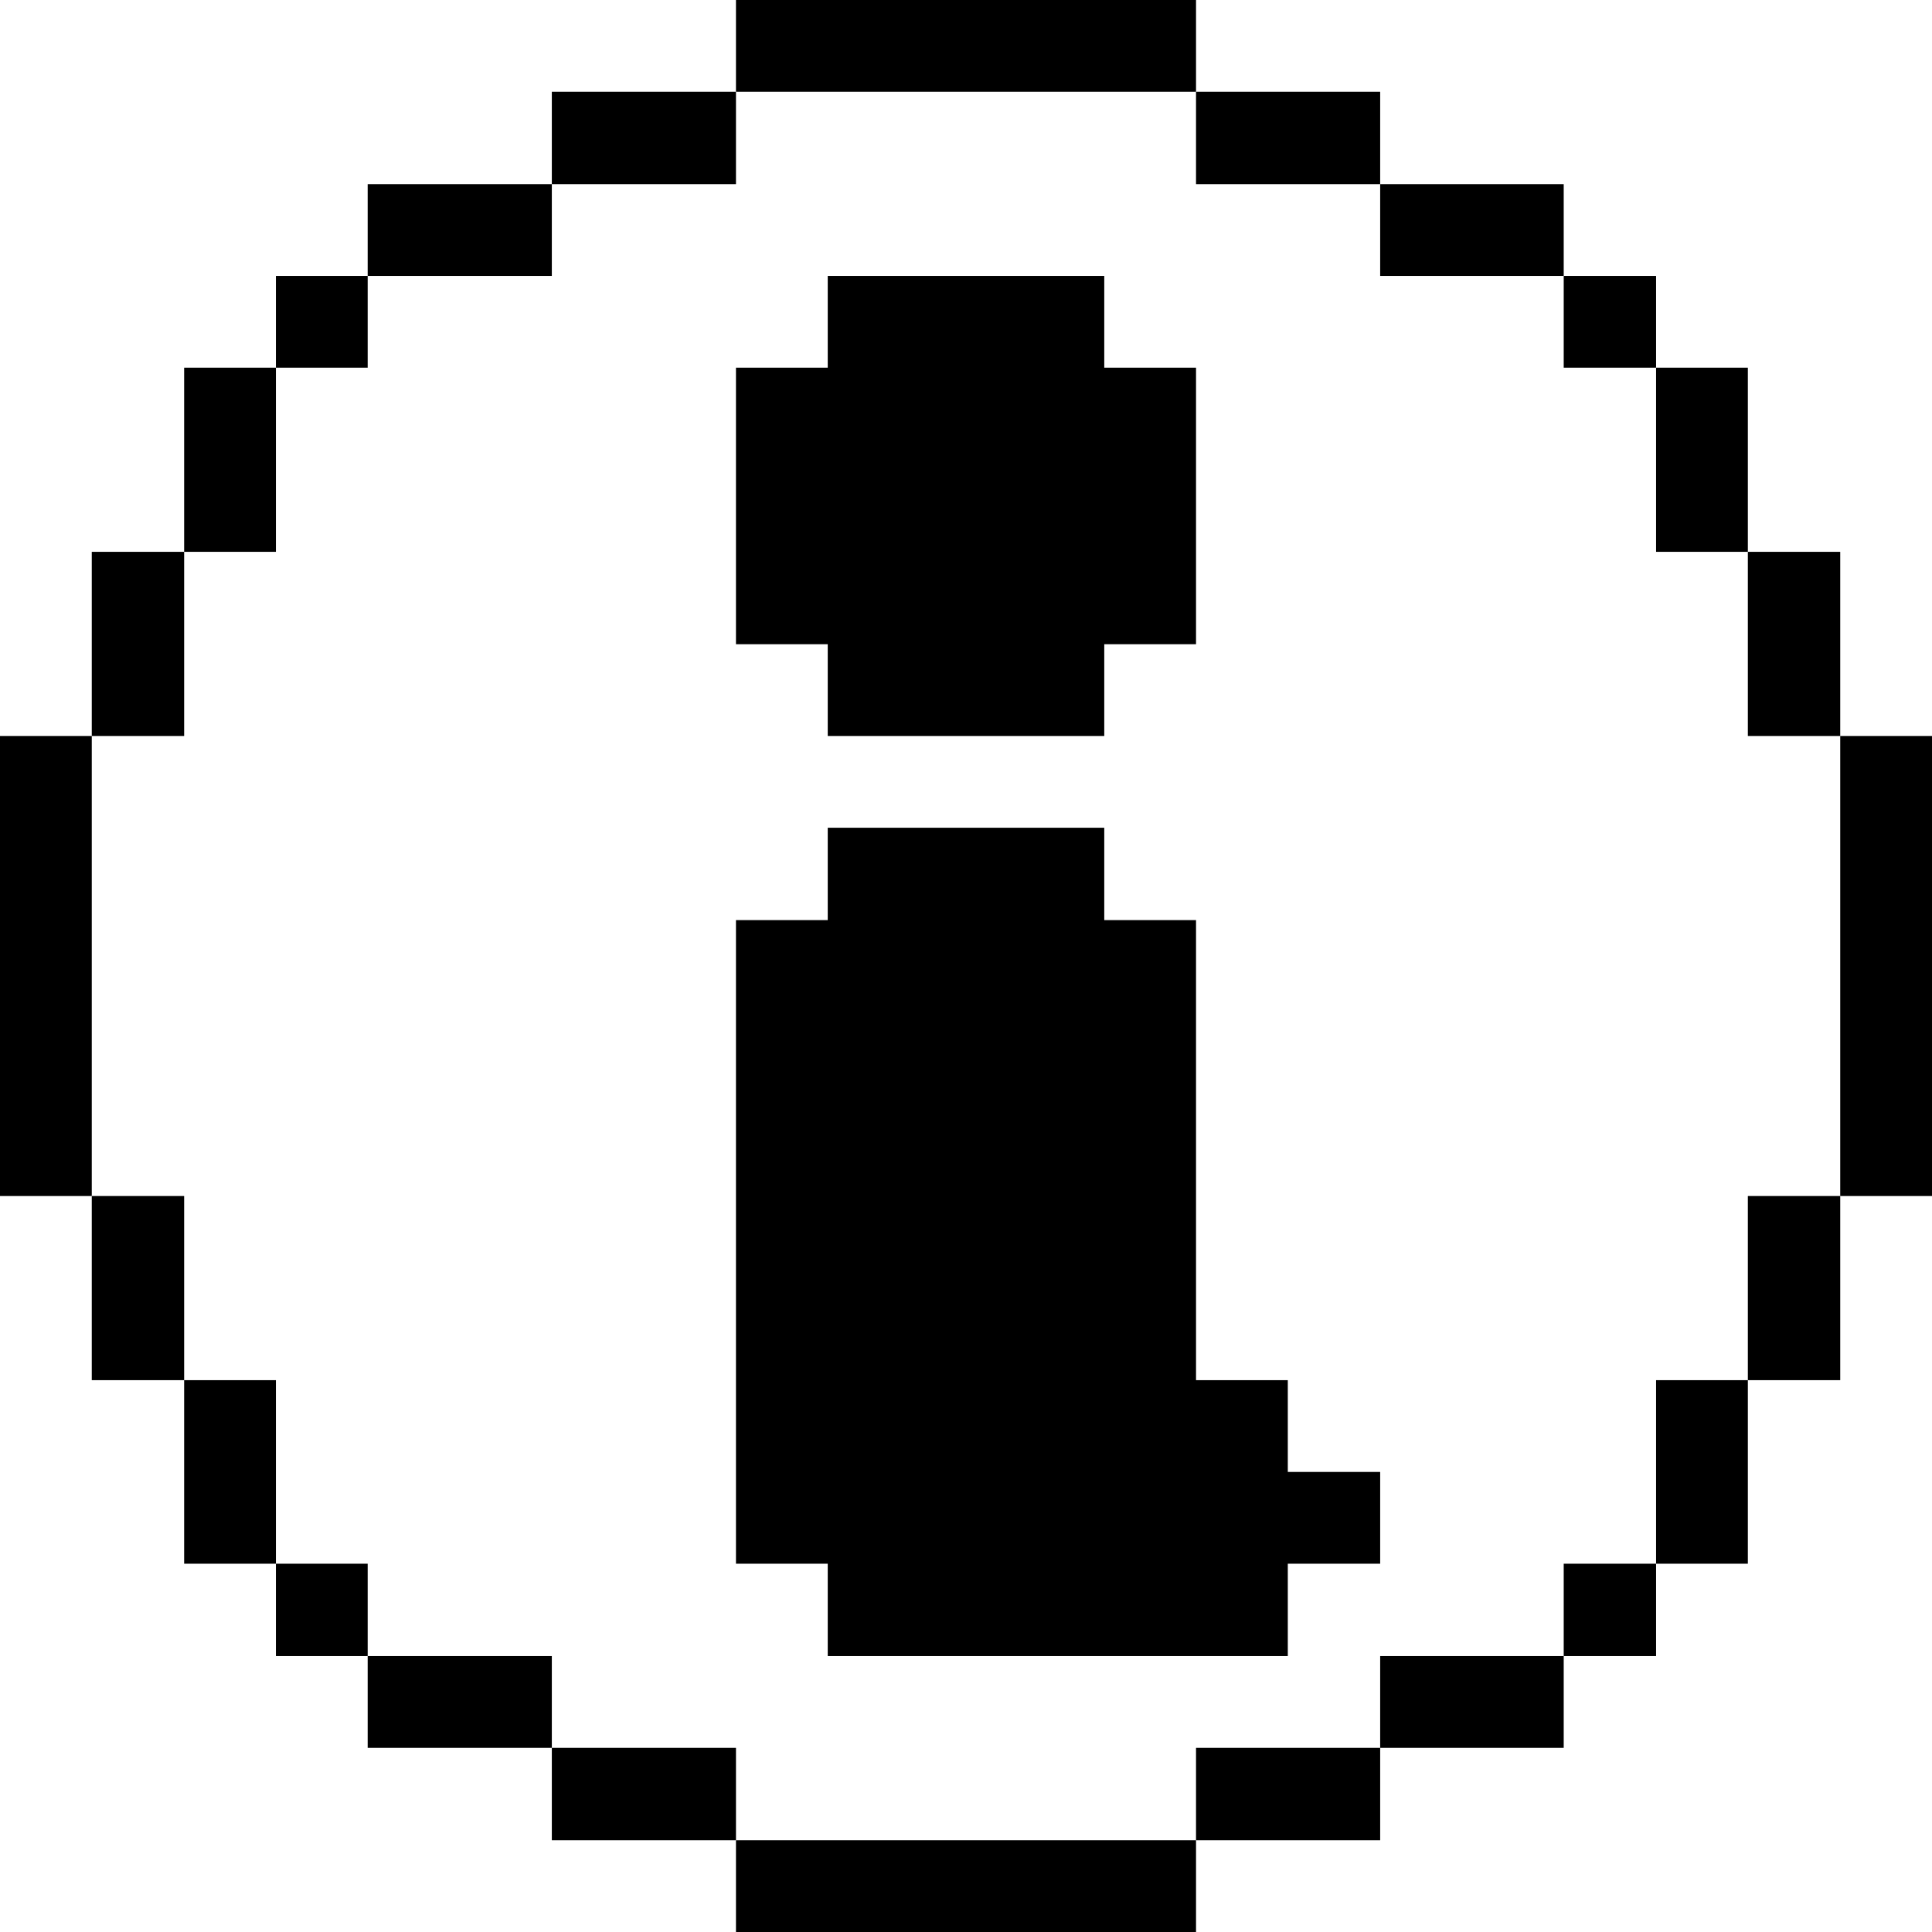 <svg xmlns="http://www.w3.org/2000/svg" viewBox="0 0 32 32" id="Interface-Essential-Information-Circle-1--Streamline-Pixel">
  <desc>
    Interface Essential Information Circle 1 Streamline Icon: https://streamlinehq.com
  </desc>
  <title>interface-essential-information-circle-1</title>
  <g>
    <path d="M30.48 12.19H32v7.62h-1.52Z" fill="#000000" stroke-width="1"></path>
    <path d="M28.95 19.81h1.53v3.05h-1.53Z" fill="#000000" stroke-width="1"></path>
    <path d="M28.95 9.14h1.53v3.05h-1.53Z" fill="#000000" stroke-width="1"></path>
    <path d="M27.43 22.86h1.52v3.04h-1.52Z" fill="#000000" stroke-width="1"></path>
    <path d="M27.43 6.09h1.52v3.05h-1.52Z" fill="#000000" stroke-width="1"></path>
    <path d="M25.9 25.9h1.53v1.53H25.9Z" fill="#000000" stroke-width="1"></path>
    <path d="M25.9 4.57h1.53v1.52H25.9Z" fill="#000000" stroke-width="1"></path>
    <path d="M22.86 27.43h3.04v1.52h-3.04Z" fill="#000000" stroke-width="1"></path>
    <path d="M22.86 3.05h3.04v1.52h-3.04Z" fill="#000000" stroke-width="1"></path>
    <path d="M19.81 28.95h3.05v1.53h-3.05Z" fill="#000000" stroke-width="1"></path>
    <path d="m21.33 22.86 -1.52 0 0 -7.62 -1.52 0 0 -1.53 -4.58 0 0 1.53 -1.52 0 0 10.66 1.52 0 0 1.53 7.62 0 0 -1.53 1.53 0 0 -1.52 -1.53 0 0 -1.52z" fill="#000000" stroke-width="1"></path>
    <path d="M19.81 1.52h3.05v1.53h-3.05Z" fill="#000000" stroke-width="1"></path>
    <path d="M12.19 30.48h7.62V32h-7.62Z" fill="#000000" stroke-width="1"></path>
    <path d="m13.71 12.19 4.58 0 0 -1.52 1.52 0 0 -4.58 -1.52 0 0 -1.52 -4.58 0 0 1.52 -1.52 0 0 4.58 1.52 0 0 1.52z" fill="#000000" stroke-width="1"></path>
    <path d="M12.19 0h7.62v1.52h-7.62Z" fill="#000000" stroke-width="1"></path>
    <path d="M9.14 28.95h3.05v1.53H9.14Z" fill="#000000" stroke-width="1"></path>
    <path d="M9.14 1.52h3.05v1.53H9.14Z" fill="#000000" stroke-width="1"></path>
    <path d="M6.09 27.43h3.05v1.52H6.09Z" fill="#000000" stroke-width="1"></path>
    <path d="M6.09 3.05h3.05v1.52H6.09Z" fill="#000000" stroke-width="1"></path>
    <path d="M4.57 25.9h1.52v1.53H4.57Z" fill="#000000" stroke-width="1"></path>
    <path d="M4.57 4.57h1.52v1.52H4.57Z" fill="#000000" stroke-width="1"></path>
    <path d="M3.05 22.86h1.52v3.04H3.05Z" fill="#000000" stroke-width="1"></path>
    <path d="M3.05 6.09h1.52v3.05H3.05Z" fill="#000000" stroke-width="1"></path>
    <path d="M1.52 19.81h1.53v3.05H1.52Z" fill="#000000" stroke-width="1"></path>
    <path d="M1.52 9.14h1.53v3.05H1.52Z" fill="#000000" stroke-width="1"></path>
    <path d="M0 12.19h1.52v7.62H0Z" fill="#000000" stroke-width="1"></path>
  </g>
</svg>